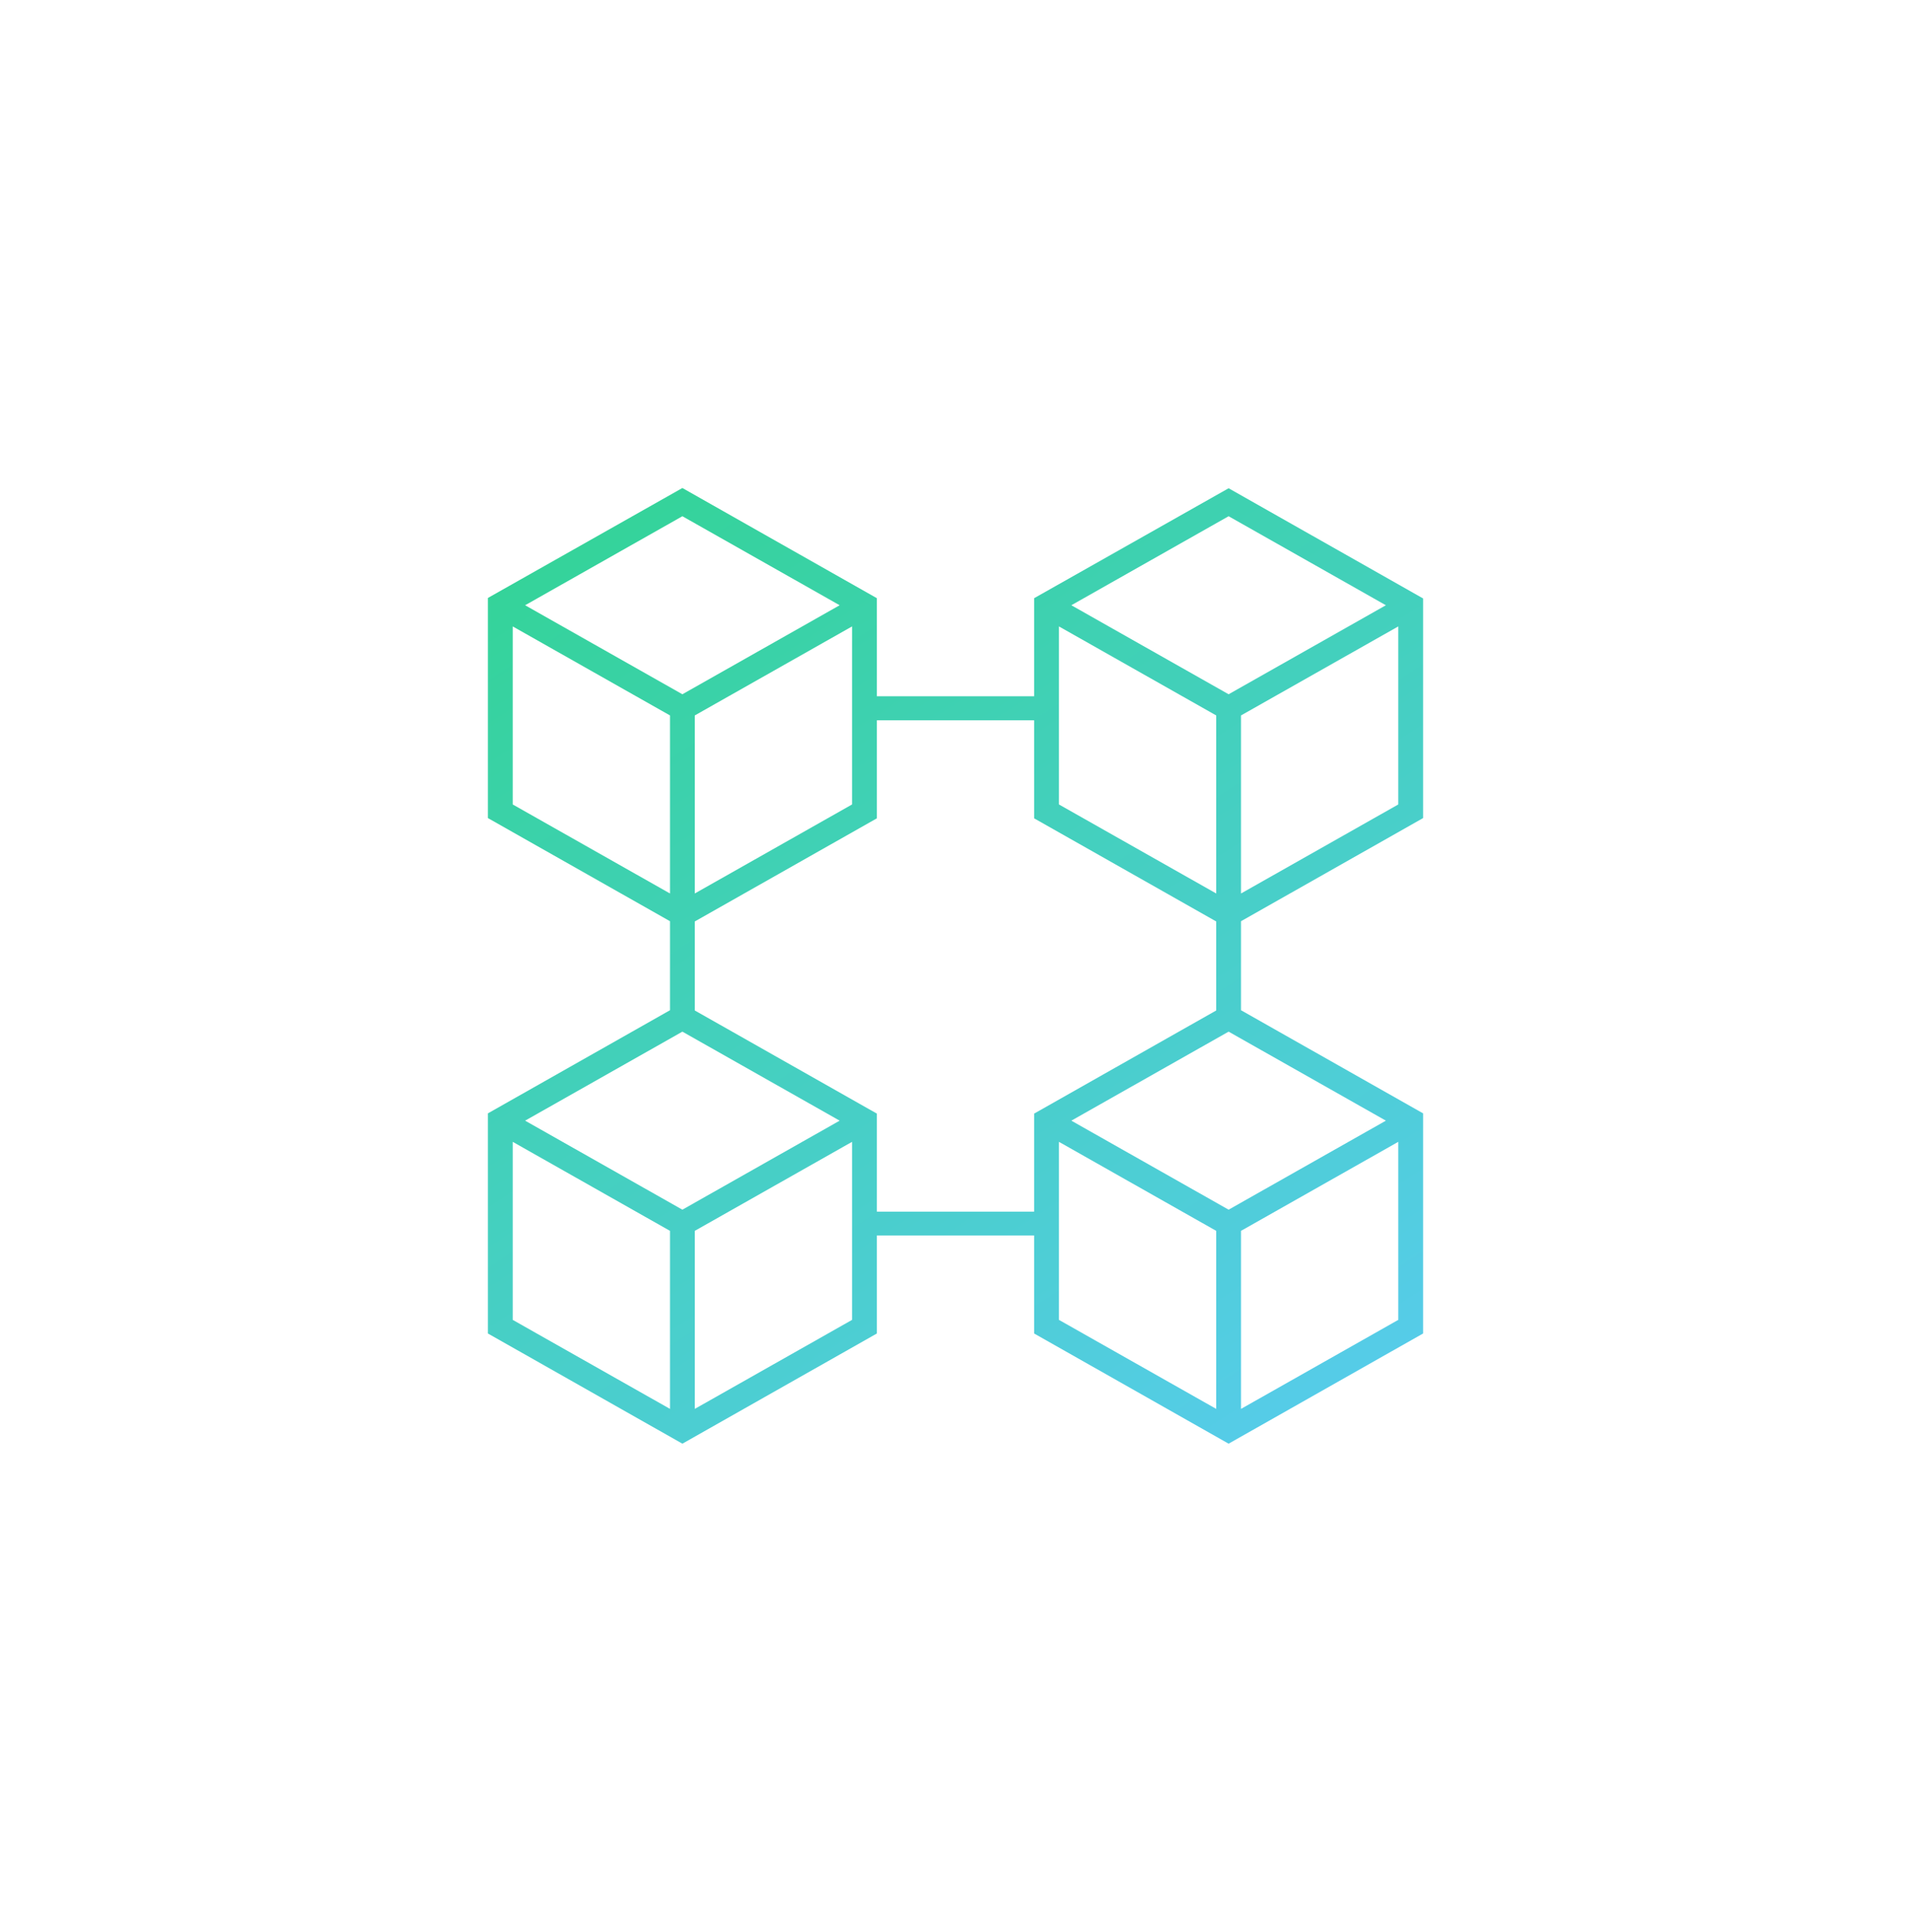<svg width="94" height="95" viewBox="0 0 94 95" fill="none" xmlns="http://www.w3.org/2000/svg">
<path d="M70 40.257V29.431L60.434 24.012L50.868 29.419V34.24H43.132V29.419L33.566 24L24 29.407V40.233L32.956 45.305V49.683L24 54.755V65.581L33.566 71L43.132 65.581V60.76H50.868V65.581L60.434 71L70 65.581V54.755L61.044 49.683V45.305L70 40.233V40.257ZM61.044 43.941V35.185L68.78 30.807V39.563L61.044 43.941ZM52.088 30.807L59.824 35.185V43.941L52.088 39.563V30.807ZM68.17 29.766L60.434 34.144L52.698 29.766L60.434 25.388L68.17 29.766ZM41.302 29.766L33.566 34.144L25.83 29.766L33.566 25.388L41.302 29.766ZM41.912 30.807V39.563L34.176 43.941V35.185L41.912 30.807ZM25.22 39.563V30.807L32.956 35.185V43.941L25.22 39.563ZM25.83 55.114L33.566 50.736L41.302 55.114L33.566 59.492L25.83 55.114ZM25.22 56.155L32.956 60.533V69.289L25.22 64.911V56.155ZM34.176 69.289V60.533L41.912 56.155V64.911L34.176 69.289ZM43.132 59.588V54.767L34.176 49.695V45.317L43.132 40.245V35.424H50.868V40.245L59.824 45.317V49.695L50.868 54.767V59.588H43.132ZM52.698 55.114L60.434 50.736L68.17 55.114L60.434 59.492L52.698 55.114ZM52.088 56.155L59.824 60.533V69.289L52.088 64.911V56.155ZM61.044 69.289V60.533L68.78 56.155V64.911L61.044 69.289Z" fill="url(#paint0_linear_1897_16786)"/>
<defs>
<linearGradient id="paint0_linear_1897_16786" x1="31.221" y1="24" x2="61.914" y2="71.558" gradientUnits="userSpaceOnUse">
<stop stop-color="#34D399"/>
<stop offset="1" stop-color="#56CCE9"/>
</linearGradient>
</defs>
</svg>
